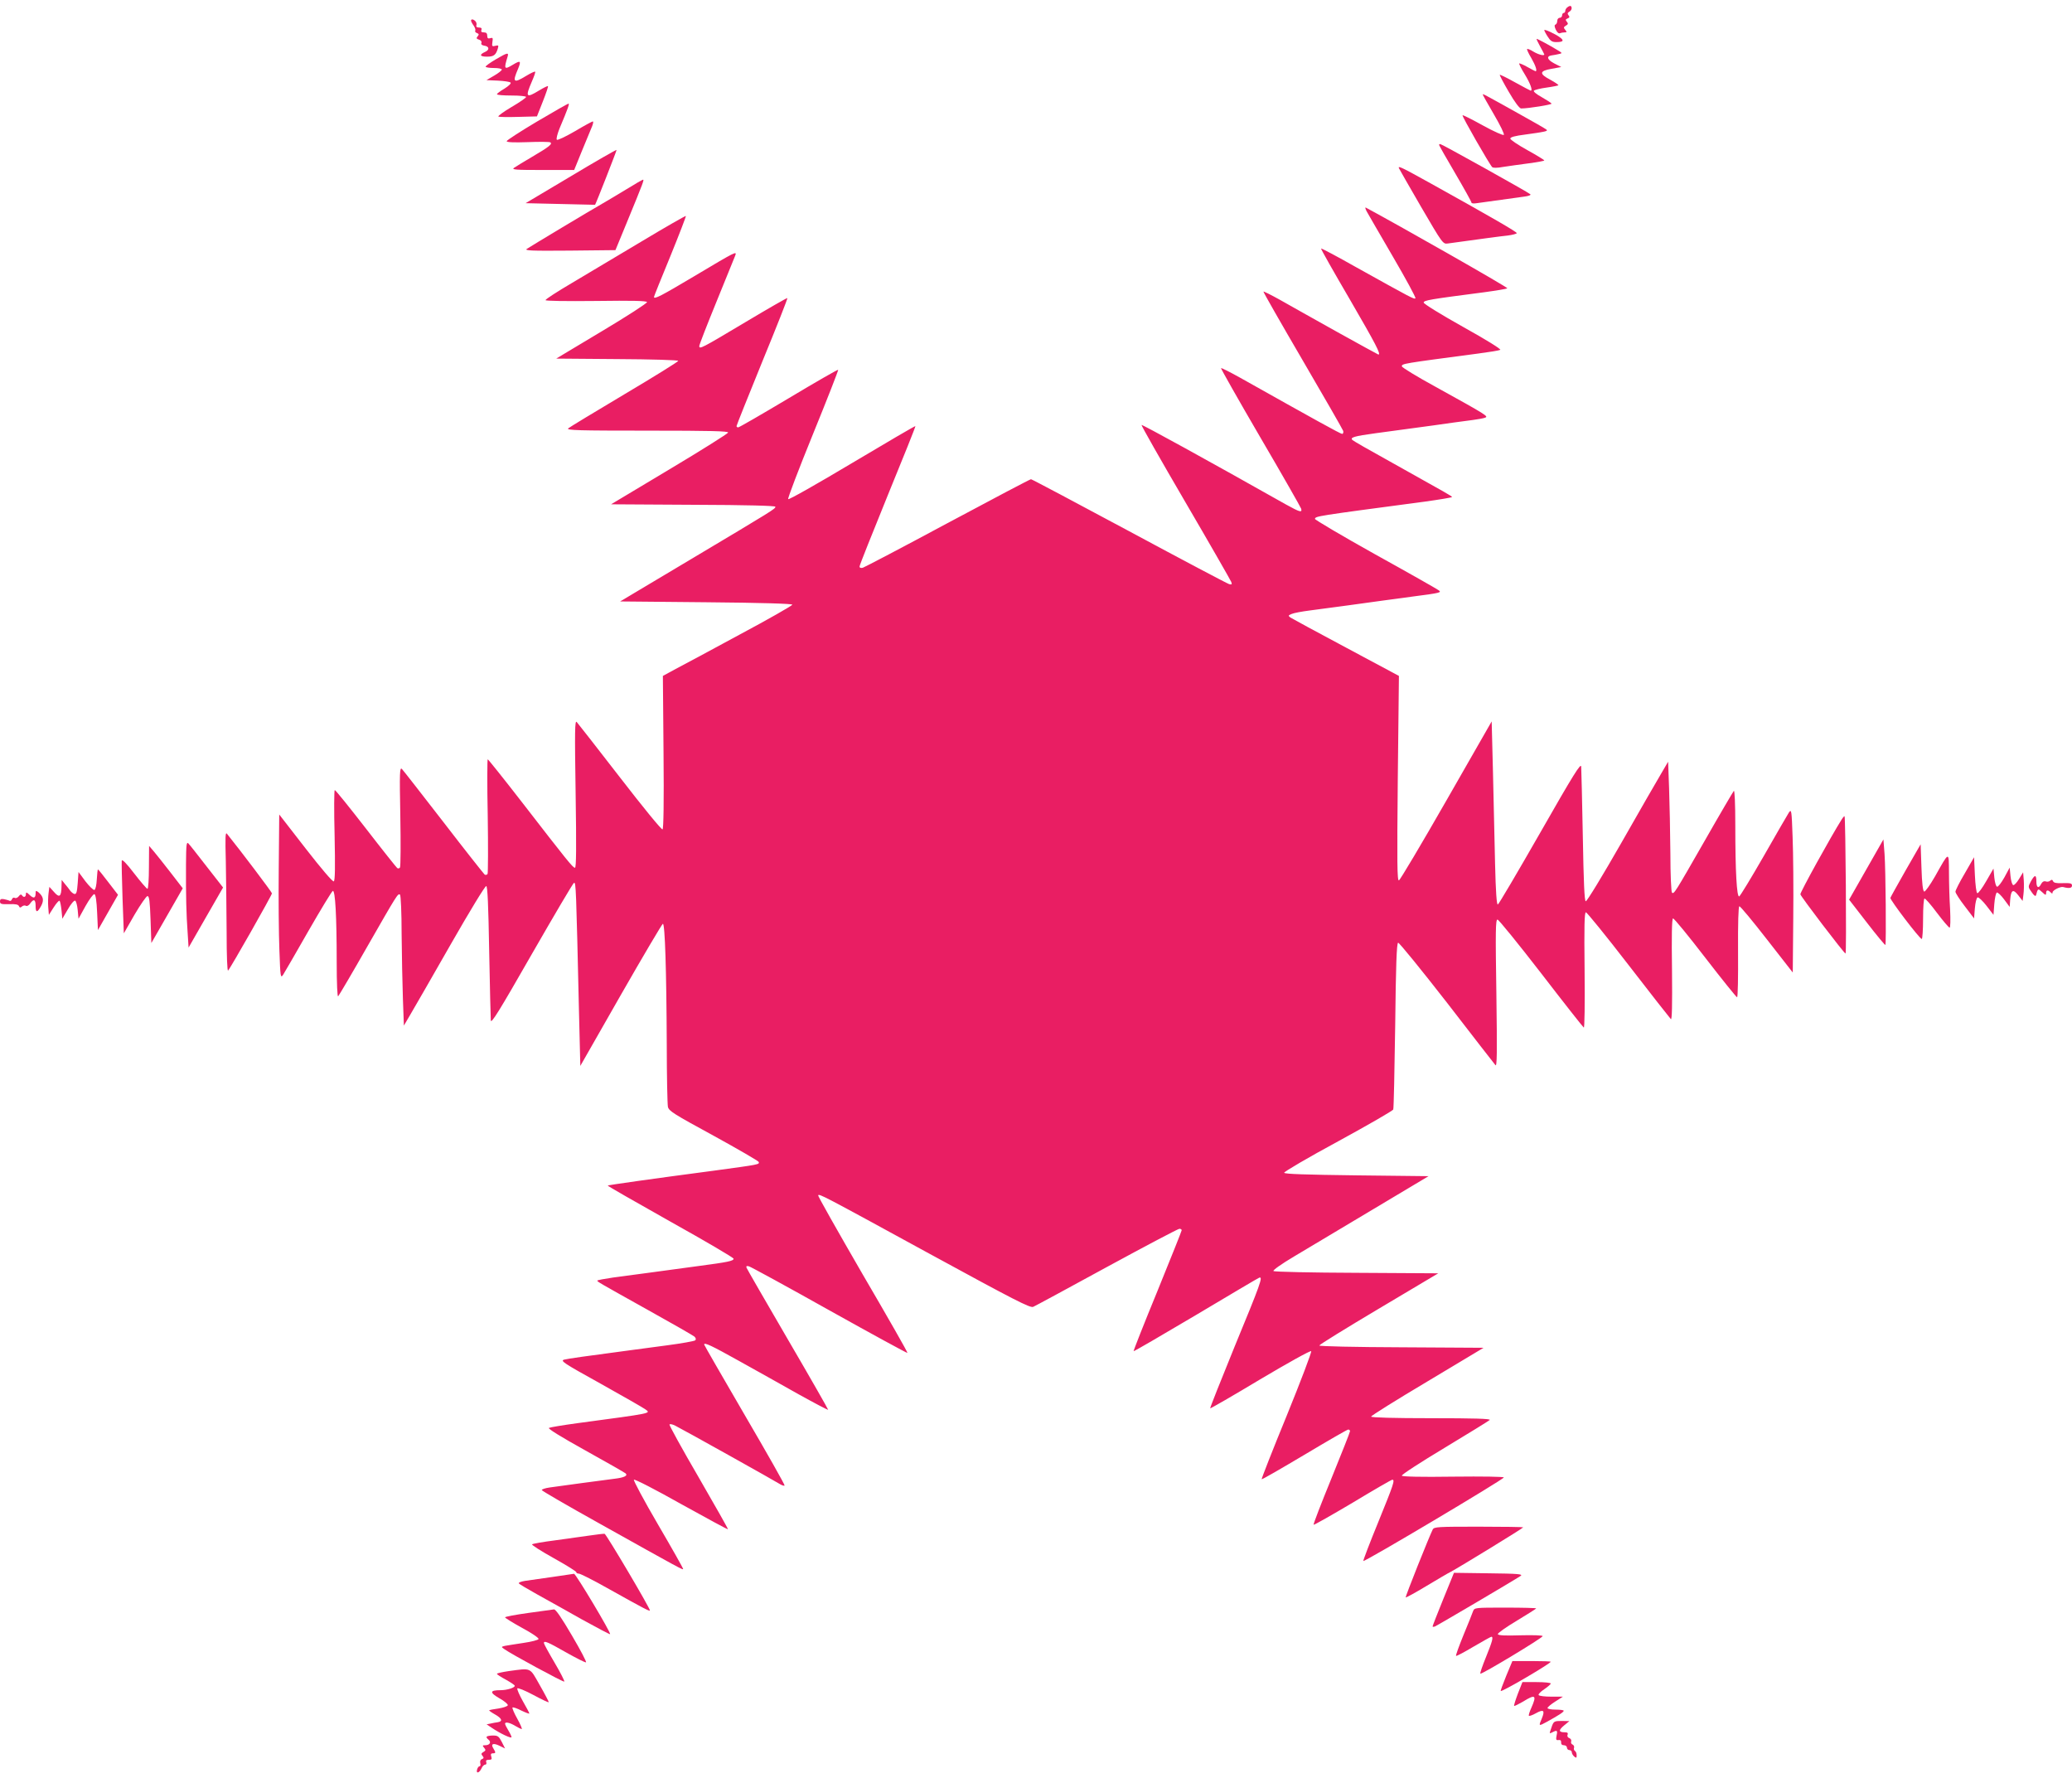 <?xml version="1.0" standalone="no"?>
<!DOCTYPE svg PUBLIC "-//W3C//DTD SVG 20010904//EN"
 "http://www.w3.org/TR/2001/REC-SVG-20010904/DTD/svg10.dtd">
<svg version="1.0" xmlns="http://www.w3.org/2000/svg"
 width="1280pt" height="1098pt" viewBox="0 0 1280 1098"
 preserveAspectRatio="xMidYMid meet">
<g transform="translate(0,1098) scale(0.1,-0.1)"
fill="#e91e63" stroke="none">
<path d="M9688 10939 c-10 -6 -18 -17 -18 -24 0 -8 -4 -15 -10 -15 -5 0 -10
-7 -10 -15 0 -8 -7 -15 -15 -15 -8 0 -15 -9 -15 -19 0 -11 -5 -21 -11 -23 -7
-2 -7 -12 2 -31 8 -17 18 -26 27 -22 7 3 21 5 29 5 13 0 13 3 2 16 -11 13 -10
17 5 26 13 7 15 13 5 24 -9 11 -8 15 5 20 12 5 14 10 6 19 -8 10 -7 16 5 23
10 5 15 16 14 25 -3 12 -8 13 -21 6z"/>
<path d="M2910 10852 c0 -4 7 -18 16 -30 8 -12 13 -26 10 -31 -3 -5 1 -12 10
-15 13 -5 14 -9 5 -20 -10 -11 -8 -16 8 -21 12 -3 18 -12 15 -20 -4 -8 3 -15
17 -17 32 -4 35 -26 5 -39 -37 -17 -32 -29 13 -29 41 0 54 10 66 49 6 21 5 23
-15 18 -20 -5 -22 -3 -18 24 4 25 2 28 -14 23 -13 -4 -18 0 -18 15 0 15 -6 21
-21 21 -15 0 -19 5 -15 15 4 10 -1 15 -15 15 -14 0 -19 5 -16 14 3 7 0 19 -6
25 -13 13 -27 15 -27 3z"/>
<path d="M9540 10794 c0 -4 9 -22 21 -40 17 -27 27 -34 53 -34 43 0 50 9 23
29 -28 21 -97 53 -97 45z"/>
<path d="M9514 10694 c14 -26 26 -48 26 -50 0 -11 -37 -1 -67 17 -19 12 -36
19 -39 16 -3 -2 9 -28 26 -56 26 -45 38 -81 26 -81 -2 0 -25 12 -50 26 -26 15
-49 24 -51 22 -2 -2 13 -33 35 -68 34 -56 50 -100 36 -100 -2 0 -45 23 -96 51
-50 28 -93 49 -95 47 -2 -2 23 -50 56 -106 37 -64 66 -102 76 -102 46 0 192
24 188 30 -3 5 -30 22 -61 40 -33 18 -53 35 -48 40 5 5 40 14 78 19 37 5 70
12 73 14 2 3 -20 18 -49 34 -71 37 -69 55 7 68 l60 11 -43 22 c-44 23 -51 45
-16 50 10 1 30 5 43 8 24 5 24 6 -10 26 -42 26 -120 68 -126 68 -3 0 7 -21 21
-46z"/>
<path d="M3062 10613 c-34 -20 -62 -40 -62 -45 0 -4 23 -8 50 -8 28 0 50 -4
50 -10 0 -5 -21 -22 -47 -37 l-48 -28 70 -3 c39 -2 74 -7 79 -12 5 -5 -10 -20
-37 -37 -26 -15 -47 -31 -47 -35 0 -5 41 -8 90 -8 50 0 90 -4 90 -9 0 -5 -40
-33 -90 -62 -49 -29 -86 -56 -81 -59 5 -3 60 -4 123 -2 l115 3 36 91 c20 51
35 94 32 96 -2 2 -27 -10 -55 -27 -80 -49 -86 -41 -45 54 14 32 24 60 21 62
-3 3 -28 -9 -56 -26 -77 -47 -86 -40 -50 43 21 51 16 55 -32 26 -53 -32 -56
-27 -33 48 10 30 0 28 -73 -15z"/>
<path d="M9160 10396 c0 -3 31 -58 69 -123 38 -65 66 -122 61 -126 -4 -5 -62
21 -129 58 -67 37 -124 66 -126 63 -5 -5 166 -303 183 -320 6 -6 31 -6 68 1
33 5 103 15 157 22 53 7 97 15 97 18 0 3 -47 32 -105 64 -58 32 -105 64 -105
71 0 9 29 17 93 25 124 17 141 21 131 30 -5 5 -85 51 -179 103 -212 118 -215
120 -215 114z"/>
<path d="M3317 10229 c-103 -61 -187 -116 -187 -121 0 -7 43 -9 129 -6 71 3
134 2 140 -1 16 -10 -5 -27 -114 -91 -49 -29 -99 -59 -110 -67 -16 -11 10 -13
176 -13 l196 0 48 118 c27 64 54 132 62 150 7 17 10 32 5 32 -4 0 -54 -27
-111 -61 -57 -33 -107 -57 -111 -52 -5 4 3 35 16 68 54 128 63 155 56 155 -4
0 -92 -50 -195 -111z"/>
<path d="M8890 10085 c0 -3 45 -83 100 -176 55 -94 100 -175 100 -180 0 -6 15
-7 33 -4 28 4 170 24 296 41 24 3 40 9 35 14 -12 12 -547 310 -556 310 -5 0
-8 -2 -8 -5z"/>
<path d="M3526 9891 l-279 -166 214 -5 c118 -3 214 -5 215 -5 3 0 135 337 133
339 -2 2 -130 -71 -283 -163z"/>
<path d="M8642 9941 c2 -4 63 -112 137 -239 133 -228 135 -230 165 -226 226
31 320 44 369 49 31 4 57 11 57 15 0 8 -152 96 -526 304 -189 105 -209 114
-202 97z"/>
<path d="M3865 9808 c-55 -33 -121 -73 -146 -87 -62 -35 -439 -261 -464 -278
-17 -11 22 -13 264 -11 l283 3 70 170 c105 255 108 265 100 265 -4 0 -52 -28
-107 -62z"/>
<path d="M8443 9674 c9 -16 81 -141 161 -278 80 -137 143 -253 140 -258 -6 -9
-24 1 -369 193 -115 65 -211 116 -214 114 -2 -3 78 -144 178 -315 160 -276
194 -340 176 -340 -2 0 -118 64 -257 141 -139 78 -297 166 -351 197 -54 30
-100 53 -102 51 -2 -2 107 -193 242 -424 135 -231 248 -428 251 -437 2 -10 -1
-18 -7 -18 -10 0 -169 88 -630 347 -63 35 -116 62 -118 59 -2 -2 107 -195 243
-428 136 -232 249 -431 252 -440 7 -26 -7 -22 -94 26 -484 273 -888 495 -892
491 -3 -2 119 -217 271 -477 152 -260 279 -482 283 -492 6 -16 4 -18 -13 -14
-11 3 -289 150 -618 327 -328 176 -601 321 -606 321 -5 0 -237 -122 -515 -271
-277 -149 -514 -273 -524 -276 -13 -3 -20 0 -20 8 0 8 79 205 174 439 96 234
173 426 171 428 -2 2 -178 -101 -391 -228 -213 -127 -390 -228 -395 -223 -4 4
65 185 153 401 88 216 158 395 156 398 -3 2 -141 -77 -306 -176 -166 -99 -306
-180 -312 -180 -5 0 -10 4 -10 8 0 5 72 184 159 398 88 214 158 391 155 393
-2 2 -117 -64 -256 -147 -278 -166 -288 -171 -288 -149 0 8 48 131 106 273 58
143 110 270 115 283 13 33 10 31 -252 -125 -205 -122 -249 -145 -249 -128 0 3
45 116 101 251 55 135 98 247 96 249 -2 2 -125 -68 -273 -157 -148 -88 -342
-204 -431 -257 -90 -53 -163 -100 -163 -106 0 -5 123 -7 312 -5 224 3 312 1
315 -7 2 -6 -123 -87 -279 -180 l-282 -169 377 -3 c208 -1 377 -6 377 -11 0
-5 -150 -98 -332 -206 -183 -109 -340 -204 -348 -211 -12 -12 64 -14 489 -14
398 0 502 -3 499 -12 -3 -7 -166 -110 -364 -228 l-359 -215 508 -3 c334 -1
507 -6 507 -12 0 -13 -8 -18 -523 -325 l-436 -260 532 -5 c345 -3 532 -9 532
-15 0 -5 -148 -90 -330 -187 -181 -98 -361 -195 -400 -215 l-70 -38 4 -471 c3
-311 0 -473 -6 -477 -6 -4 -124 141 -263 321 -139 180 -260 334 -267 342 -12
13 -13 -48 -7 -442 5 -332 4 -458 -4 -458 -13 0 -46 41 -326 403 -114 147
-210 267 -213 267 -3 0 -4 -157 0 -348 3 -192 2 -353 -1 -360 -4 -6 -12 -8
-18 -4 -5 4 -120 149 -253 322 -134 173 -250 322 -258 330 -14 13 -15 -20 -10
-291 3 -168 2 -311 -2 -317 -3 -6 -11 -8 -17 -4 -5 4 -93 114 -194 245 -101
130 -187 237 -192 237 -4 0 -5 -125 -1 -278 4 -199 3 -281 -5 -286 -7 -4 -76
77 -174 203 l-163 210 -3 -332 c-2 -183 0 -411 4 -507 6 -166 7 -174 23 -151
9 14 79 135 156 270 77 134 145 246 151 248 15 5 24 -157 24 -436 0 -139 4
-221 9 -215 5 5 87 144 181 309 184 321 188 328 201 319 5 -3 10 -112 10 -242
1 -130 5 -311 8 -402 l6 -165 41 70 c23 39 135 233 249 433 115 201 212 361
219 359 8 -3 13 -117 18 -403 4 -219 9 -412 10 -427 2 -23 51 56 253 409 138
240 255 439 261 441 12 4 13 -24 31 -807 l8 -324 250 438 c138 241 255 439
260 440 13 1 22 -290 24 -745 0 -196 4 -369 7 -385 5 -26 34 -44 282 -179 151
-83 277 -156 279 -162 6 -16 2 -16 -277 -54 -387 -51 -653 -89 -656 -92 -2 -2
173 -102 388 -223 215 -120 391 -223 390 -229 -1 -14 -36 -21 -217 -45 -88
-12 -221 -30 -295 -40 -74 -10 -179 -24 -232 -31 -54 -8 -98 -16 -98 -19 0 -7
2 -8 310 -180 151 -84 282 -159 290 -166 9 -9 11 -17 5 -23 -6 -5 -84 -19
-175 -31 -91 -12 -192 -26 -225 -30 -281 -37 -384 -52 -409 -58 -27 -7 -8 -20
225 -149 140 -78 263 -149 274 -157 37 -27 56 -23 -420 -87 -88 -12 -166 -25
-174 -29 -8 -4 70 -53 225 -139 132 -73 243 -137 249 -142 15 -14 -9 -26 -69
-33 -63 -8 -333 -44 -401 -54 -27 -4 -49 -11 -48 -16 1 -5 158 -96 350 -203
515 -288 523 -292 523 -284 0 5 -70 129 -156 276 -86 147 -152 271 -148 275 5
5 137 -63 293 -151 157 -87 286 -157 288 -155 2 2 -80 146 -181 321 -102 175
-183 322 -180 326 3 5 20 1 37 -8 50 -25 619 -343 645 -360 13 -8 26 -12 29
-9 3 3 -108 199 -246 435 -138 237 -251 433 -251 436 0 15 43 -5 215 -101 105
-58 270 -151 368 -206 99 -55 181 -98 183 -96 1 2 -110 197 -248 433 -138 237
-253 436 -256 444 -4 10 0 13 15 9 11 -3 235 -125 497 -272 263 -147 480 -265
482 -263 3 2 -122 221 -277 486 -154 266 -278 485 -275 488 9 9 20 4 684 -359
532 -290 627 -339 645 -330 12 5 217 116 455 246 239 130 440 236 448 236 8 0
14 -4 14 -9 0 -5 -68 -174 -150 -376 -83 -202 -149 -369 -147 -371 2 -2 174
98 383 222 208 124 385 229 393 232 25 9 8 -38 -153 -428 -84 -206 -152 -377
-150 -379 2 -2 141 78 309 179 170 101 310 179 315 174 4 -5 -64 -184 -151
-398 -88 -214 -157 -391 -155 -393 2 -3 121 66 264 151 144 86 265 156 271
156 6 0 11 -5 11 -10 0 -6 -52 -137 -115 -292 -63 -154 -113 -283 -110 -286 2
-3 111 59 241 136 129 78 240 142 245 142 18 0 8 -29 -86 -260 -53 -129 -94
-237 -93 -242 4 -9 867 504 868 516 0 5 -131 7 -312 5 -203 -3 -315 0 -318 6
-3 6 116 83 264 172 148 89 274 167 279 172 8 8 -100 11 -361 11 -235 0 -372
4 -372 10 0 5 156 103 348 217 l347 208 -507 3 c-285 1 -508 6 -508 11 0 5
165 107 367 227 l368 219 -505 3 c-278 1 -508 6 -513 11 -5 5 48 43 129 91 77
46 294 175 484 289 l345 206 -444 5 c-314 4 -445 8 -448 16 -2 6 148 94 333
194 185 101 338 189 341 197 3 7 8 241 12 520 4 368 9 507 18 510 6 2 141
-164 300 -368 158 -205 294 -380 301 -388 10 -13 11 70 6 442 -6 387 -5 457 7
457 8 -1 129 -150 269 -331 140 -182 259 -333 264 -336 5 -4 7 142 5 353 -3
273 -1 359 8 359 6 0 125 -146 263 -325 138 -179 256 -329 262 -335 7 -7 9 87
7 304 -3 207 -1 315 6 318 6 2 95 -107 199 -242 104 -135 193 -245 197 -245 5
0 7 126 6 280 -1 180 2 280 8 282 6 1 82 -91 170 -204 l160 -205 3 331 c2 182
0 410 -4 506 -6 166 -7 174 -23 151 -9 -14 -79 -135 -156 -270 -77 -134 -145
-246 -151 -248 -15 -5 -24 157 -24 436 0 139 -4 221 -9 216 -5 -6 -87 -145
-181 -310 -184 -321 -188 -328 -201 -319 -5 3 -10 112 -10 242 -1 130 -5 311
-8 402 l-6 165 -41 -70 c-23 -38 -135 -233 -249 -433 -115 -201 -212 -361
-219 -359 -8 3 -13 117 -18 403 -4 219 -9 412 -10 429 -2 24 -47 -47 -254
-410 -138 -241 -255 -440 -261 -442 -7 -3 -13 78 -17 249 -3 139 -9 395 -13
568 l-8 314 -280 -489 c-154 -269 -286 -491 -293 -493 -11 -3 -12 106 -7 629
l7 634 -327 175 c-180 96 -335 180 -344 186 -14 11 -13 13 9 22 14 6 63 15
110 21 113 15 369 49 450 61 36 5 119 16 185 25 177 23 183 25 161 40 -9 7
-185 107 -391 221 -206 115 -373 214 -372 219 6 17 -3 16 675 106 94 13 172
26 172 29 0 5 -23 18 -390 223 -118 65 -219 123 -225 129 -17 16 11 24 143 42
363 49 422 57 482 66 36 5 90 12 120 16 30 4 64 10 74 14 23 8 14 14 -306 191
-114 62 -208 120 -208 126 0 17 1 17 470 79 69 9 131 19 138 23 7 4 -86 62
-230 142 -134 75 -243 142 -243 150 0 14 36 20 375 64 74 10 138 21 142 24 6
5 -684 397 -875 499 -5 2 -2 -9 6 -24z"/>
<path d="M11377 5918 c-64 -101 -258 -452 -255 -462 4 -16 270 -365 279 -366
7 0 0 841 -6 848 -2 2 -10 -7 -18 -20z"/>
<path d="M1395 5660 c2 -102 4 -297 5 -435 0 -154 4 -245 9 -240 15 15 271
466 271 477 0 7 -194 264 -278 368 -10 12 -11 -21 -7 -170z"/>
<path d="M11529 5609 l-106 -186 110 -142 c60 -78 112 -140 114 -138 6 6 2
466 -5 562 l-7 90 -106 -186z"/>
<path d="M1149 5640 c-1 -198 2 -308 10 -419 l6 -94 106 185 107 186 -100 128
c-55 71 -106 136 -114 144 -12 12 -14 -5 -15 -130z"/>
<path d="M11773 5605 c-50 -88 -93 -165 -95 -171 -3 -12 181 -254 194 -254 4
0 8 56 8 125 0 72 4 125 9 125 6 0 41 -40 78 -90 37 -49 72 -90 77 -90 5 0 6
47 3 113 -4 61 -7 164 -7 227 -1 134 3 135 -86 -23 -31 -54 -61 -96 -67 -94
-8 2 -14 51 -17 148 l-5 144 -92 -160z"/>
<path d="M920 5623 c0 -73 -4 -133 -9 -133 -5 0 -42 43 -82 95 -50 65 -75 90
-77 78 -1 -10 1 -115 5 -233 l8 -215 66 115 c37 63 73 115 80 115 11 0 15 -31
19 -145 l5 -145 97 169 97 169 -74 96 c-41 53 -88 112 -104 131 l-30 35 -1
-132z"/>
<path d="M12138 5586 c-32 -54 -58 -105 -58 -114 0 -8 26 -49 58 -90 l57 -75
5 63 c3 35 10 65 17 67 6 2 31 -21 55 -52 l43 -56 5 67 c3 37 10 69 16 71 5 2
26 -17 45 -43 l34 -46 3 43 c5 63 18 70 50 29 l27 -35 5 40 c3 22 4 62 2 89
l-4 48 -25 -41 c-14 -23 -30 -40 -36 -38 -7 2 -14 27 -17 56 l-5 52 -33 -61
c-19 -34 -39 -59 -45 -57 -7 2 -14 28 -17 58 l-5 54 -45 -78 c-24 -42 -49 -76
-55 -74 -6 2 -12 50 -15 113 l-5 109 -57 -99z"/>
<path d="M598 5548 c-2 -36 -8 -63 -15 -65 -6 -2 -31 22 -55 53 l-43 58 -5
-70 c-4 -53 -8 -68 -20 -66 -8 2 -19 11 -26 20 -6 9 -21 28 -33 42 l-20 25 -1
-40 c-1 -64 -13 -73 -46 -35 l-29 32 -5 -38 c-3 -22 -4 -61 -2 -87 l4 -48 30
47 c16 25 32 43 36 40 4 -4 9 -31 12 -59 l5 -52 34 58 c18 32 38 56 45 54 6
-2 13 -28 16 -58 l5 -54 43 78 c24 43 49 76 55 74 8 -2 14 -43 17 -113 l5
-109 62 109 62 109 -60 78 c-33 44 -62 79 -64 79 -2 0 -5 -28 -7 -62z"/>
<path d="M12546 5536 c-18 -34 -18 -35 5 -67 15 -22 24 -28 27 -18 11 42 12
42 37 19 21 -20 25 -21 25 -7 0 20 11 22 28 5 9 -9 12 -9 12 0 0 13 48 37 65
33 37 -10 55 -7 55 9 0 14 -9 16 -56 15 -40 -2 -57 2 -61 12 -4 10 -9 11 -18
3 -7 -6 -19 -8 -28 -4 -10 3 -20 -2 -27 -15 -16 -32 -30 -25 -30 14 0 44 -10
44 -34 1z"/>
<path d="M220 5463 c0 -31 -12 -35 -37 -11 -19 18 -23 19 -23 5 0 -19 -15 -23
-25 -6 -5 6 -11 4 -19 -7 -7 -9 -18 -14 -25 -10 -6 4 -14 0 -17 -8 -3 -9 -10
-13 -15 -10 -5 3 -21 7 -34 10 -19 3 -25 0 -25 -14 0 -16 8 -18 56 -17 40 2
57 -2 61 -12 4 -10 9 -11 19 -2 7 6 18 8 24 4 7 -4 18 2 26 14 22 31 34 26 34
-14 0 -44 10 -44 34 -1 19 36 14 59 -18 86 -14 10 -16 9 -16 -7z"/>
<path d="M8851 1533 c-20 -39 -171 -416 -167 -420 2 -2 59 29 127 70 68 41
136 81 151 88 49 26 448 270 448 275 0 2 -124 4 -275 4 -251 0 -275 -1 -284
-17z"/>
<path d="M3640 1495 c-47 -7 -143 -20 -215 -30 -71 -9 -133 -20 -138 -24 -4
-4 56 -42 133 -85 77 -43 140 -82 140 -87 0 -5 7 -9 16 -9 9 0 96 -44 193 -99
204 -114 242 -134 246 -129 6 6 -269 471 -280 474 -5 1 -48 -4 -95 -11z"/>
<path d="M8916 1103 c-36 -89 -66 -165 -66 -169 0 -3 7 -4 15 0 15 6 494 288
529 312 16 11 -15 14 -197 16 l-215 3 -66 -162z"/>
<path d="M3410 1239 c-69 -10 -144 -21 -168 -24 -23 -4 -40 -10 -37 -15 3 -5
54 -35 113 -68 59 -33 184 -102 277 -155 94 -52 172 -93 174 -91 7 7 -212 374
-223 373 -6 -1 -67 -10 -136 -20z"/>
<path d="M9100 1028 c-4 -13 -31 -79 -59 -147 -28 -69 -49 -126 -46 -129 2 -3
51 23 108 57 57 33 106 61 110 61 14 0 6 -29 -33 -125 -22 -54 -38 -100 -35
-103 6 -7 385 221 385 232 0 5 -60 7 -137 5 -93 -3 -137 -1 -140 7 -2 6 50 43
117 83 66 40 120 74 120 76 0 3 -86 5 -190 5 -188 0 -191 0 -200 -22z"/>
<path d="M3263 1017 c-79 -11 -143 -23 -143 -27 0 -4 47 -33 105 -65 58 -31
104 -62 102 -69 -2 -6 -44 -17 -93 -24 -49 -7 -100 -16 -114 -18 -24 -6 -25
-6 -5 -20 41 -30 366 -206 371 -201 3 3 -24 56 -60 117 -36 61 -66 116 -66
121 0 17 22 8 136 -57 64 -36 119 -64 124 -62 5 2 -34 76 -87 166 -65 111
-100 162 -111 161 -10 -1 -81 -11 -159 -22z"/>
<path d="M9305 629 c-20 -49 -36 -92 -34 -94 7 -7 309 170 309 181 0 2 -53 4
-119 4 l-118 0 -38 -91z"/>
<path d="M3143 658 c-40 -6 -73 -13 -73 -17 0 -4 25 -20 55 -36 30 -17 55 -33
55 -38 0 -12 -48 -27 -88 -27 -67 0 -69 -14 -7 -50 31 -17 54 -37 52 -43 -2
-7 -28 -15 -57 -20 -30 -4 -55 -9 -58 -11 -2 -2 15 -14 38 -27 42 -24 47 -42
14 -47 -10 -1 -30 -5 -43 -8 l-25 -5 30 -20 c51 -35 124 -70 124 -59 0 5 -9
24 -20 42 -11 18 -20 36 -20 41 0 13 29 7 62 -13 18 -11 37 -20 41 -20 4 0 -8
29 -27 63 -20 35 -33 67 -30 70 4 3 28 -5 55 -19 27 -13 49 -21 49 -18 0 4
-18 38 -40 76 -22 39 -37 74 -34 79 3 5 48 -13 100 -41 52 -28 94 -48 94 -44
0 4 -25 52 -56 106 -63 111 -49 105 -191 86z"/>
<path d="M9377 519 c-15 -40 -26 -74 -23 -76 2 -2 26 10 54 26 77 48 87 41 52
-38 -11 -24 -18 -46 -15 -49 3 -3 23 4 44 16 47 26 56 17 36 -32 -21 -49 -20
-49 28 -23 78 43 107 62 107 70 0 4 -22 7 -50 7 -27 0 -50 4 -50 10 0 5 21 23
48 40 l47 30 -72 0 c-39 0 -74 4 -78 10 -3 5 12 21 35 36 22 15 40 31 40 35 0
5 -39 9 -88 9 l-87 0 -28 -71z"/>
<path d="M9589 323 c-5 -16 -12 -34 -14 -41 -3 -9 0 -10 15 -2 29 15 33 12 26
-20 -5 -26 -3 -30 12 -28 11 2 17 -3 16 -14 -1 -11 5 -18 17 -18 11 0 19 -7
19 -15 0 -8 7 -15 15 -15 8 0 15 -6 15 -14 0 -7 7 -19 15 -26 13 -10 15 -9 15
8 0 12 -5 24 -11 27 -6 4 -8 13 -5 20 2 7 -2 16 -9 19 -8 3 -12 12 -9 19 3 8
-2 17 -11 21 -10 3 -15 12 -11 21 4 11 -1 15 -18 15 -38 0 -39 13 -4 42 l33
27 -48 1 c-43 0 -48 -3 -58 -27z"/>
<path d="M3007 253 c-4 -3 1 -11 10 -18 20 -15 9 -35 -19 -35 -18 0 -19 -2 -7
-16 11 -13 10 -17 -5 -26 -13 -7 -15 -13 -5 -24 9 -11 8 -15 -4 -20 -9 -3 -13
-13 -10 -25 3 -10 1 -19 -5 -19 -5 0 -12 -9 -15 -21 -7 -27 15 -20 28 9 5 12
15 22 22 22 7 0 10 7 7 15 -4 10 0 15 16 15 17 0 20 4 15 20 -5 14 -2 20 9 20
19 0 20 4 4 30 -18 28 -2 36 37 17 l35 -17 -20 40 c-18 35 -25 40 -54 40 -18
0 -36 -3 -39 -7z"/>
</g>
</svg>
